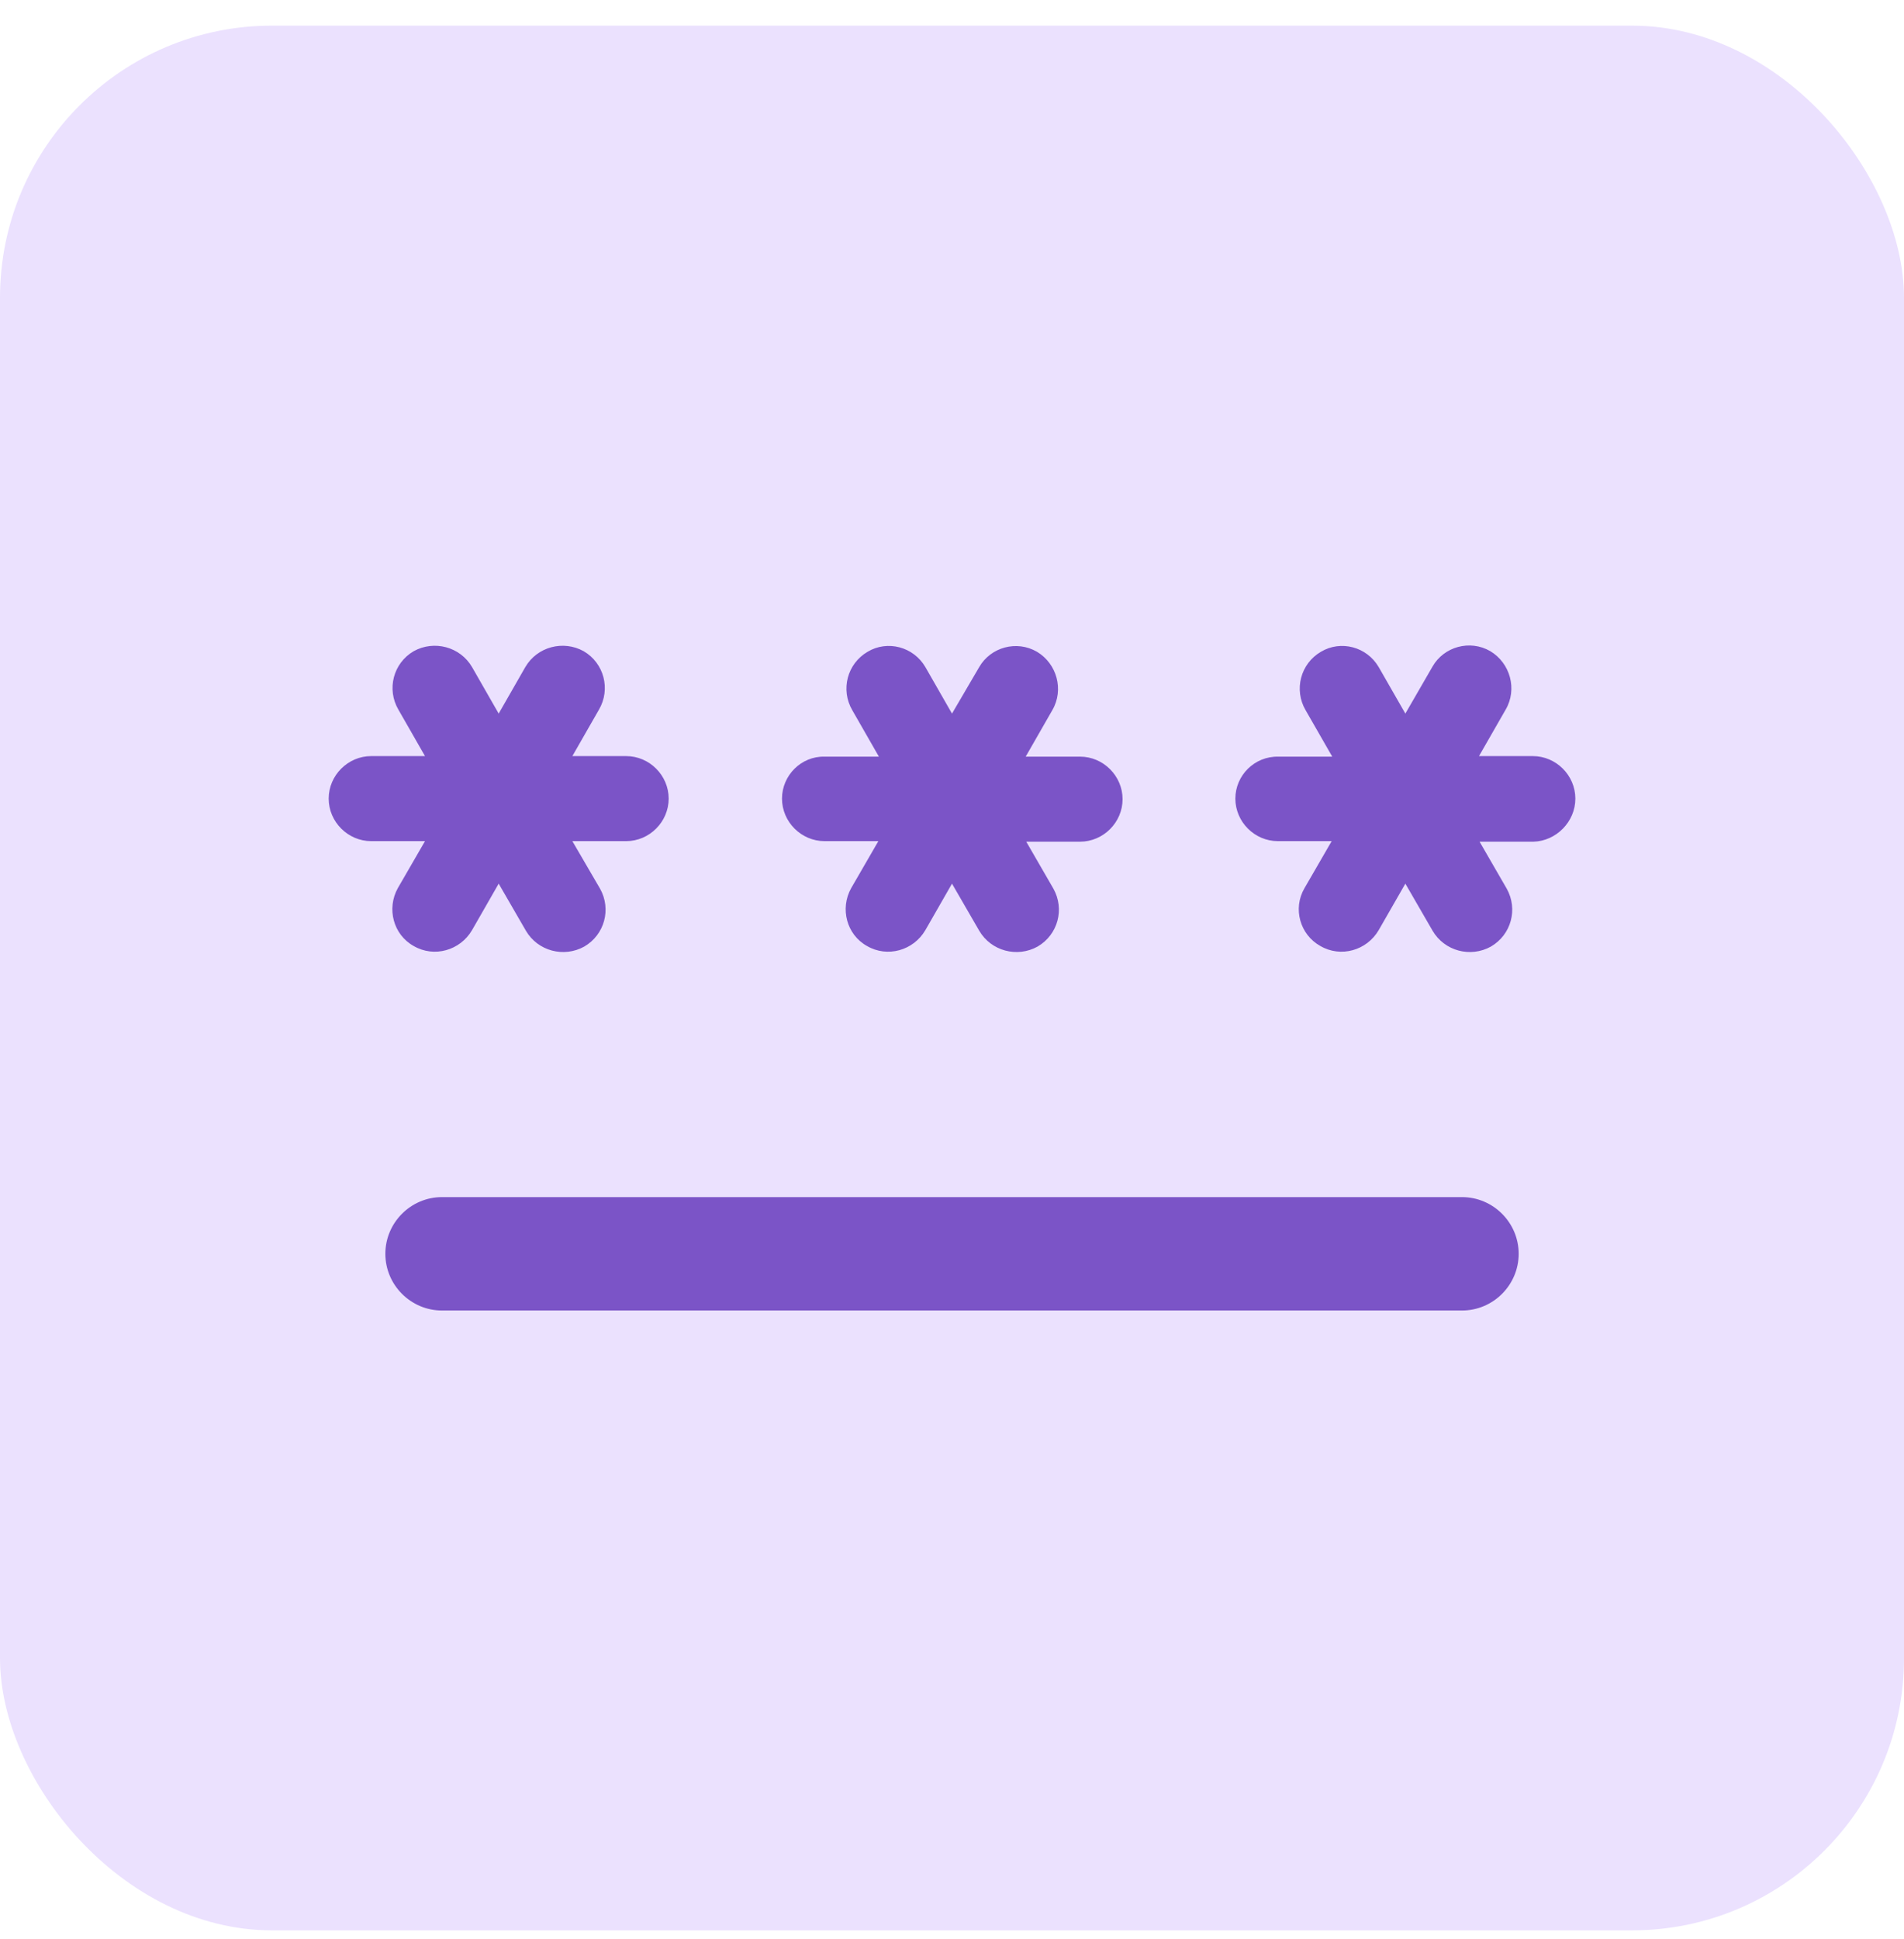 <svg width="56" height="57" viewBox="0 0 56 57" fill="none" xmlns="http://www.w3.org/2000/svg">
<rect y="0.754" width="56" height="56" rx="8" fill="#EBE1FE"/>
<path d="M13 35.196H43C43.917 35.196 44.667 35.946 44.667 36.863C44.667 37.78 43.917 38.53 43 38.53H13C12.084 38.53 11.334 37.78 11.334 36.863C11.334 35.946 12.084 35.196 13 35.196ZM12.167 27.813C12.767 28.163 13.534 27.946 13.884 27.346L14.667 25.98L15.467 27.363C15.817 27.963 16.584 28.163 17.184 27.83C17.784 27.48 17.984 26.73 17.65 26.13L16.834 24.73H18.417C19.1 24.73 19.667 24.163 19.667 23.48C19.667 22.796 19.1 22.23 18.417 22.23H16.834L17.617 20.863C17.967 20.263 17.767 19.496 17.167 19.146C16.567 18.813 15.8 19.013 15.45 19.613L14.667 20.98L13.884 19.613C13.534 19.013 12.767 18.813 12.167 19.146C11.567 19.496 11.367 20.263 11.717 20.863L12.5 22.23H10.917C10.234 22.23 9.667 22.796 9.667 23.48C9.667 24.163 10.234 24.73 10.917 24.73H12.5L11.7 26.113C11.367 26.713 11.567 27.48 12.167 27.813ZM25.5 27.813C26.1 28.163 26.867 27.946 27.217 27.346L28 25.98L28.8 27.363C29.15 27.963 29.917 28.163 30.517 27.83C31.117 27.48 31.317 26.73 30.984 26.13L30.184 24.746H31.767C32.45 24.746 33.017 24.18 33.017 23.496C33.017 22.813 32.45 22.246 31.767 22.246H30.167L30.95 20.88C31.3 20.28 31.084 19.513 30.5 19.163C29.9 18.813 29.134 19.03 28.8 19.613L28 20.98L27.217 19.613C26.867 19.013 26.1 18.813 25.517 19.163C24.917 19.513 24.717 20.28 25.067 20.88L25.85 22.246H24.25C23.567 22.23 23 22.796 23 23.48C23 24.163 23.567 24.73 24.25 24.73H25.834L25.034 26.113C24.7 26.713 24.9 27.48 25.5 27.813ZM46.334 23.48C46.334 22.796 45.767 22.23 45.084 22.23H43.5L44.284 20.863C44.634 20.263 44.417 19.496 43.834 19.146C43.234 18.796 42.467 19.013 42.134 19.596L41.334 20.98L40.55 19.613C40.2 19.013 39.434 18.813 38.85 19.163C38.25 19.513 38.05 20.28 38.4 20.88L39.184 22.246H37.6C36.9 22.23 36.334 22.796 36.334 23.48C36.334 24.163 36.9 24.73 37.584 24.73H39.167L38.367 26.113C38.017 26.713 38.234 27.48 38.834 27.813C39.434 28.163 40.2 27.946 40.55 27.346L41.334 25.98L42.134 27.363C42.484 27.963 43.25 28.163 43.85 27.83C44.45 27.48 44.65 26.73 44.317 26.13L43.517 24.746H45.1C45.767 24.73 46.334 24.163 46.334 23.48Z" fill="#7B54C7"/>
</svg>
